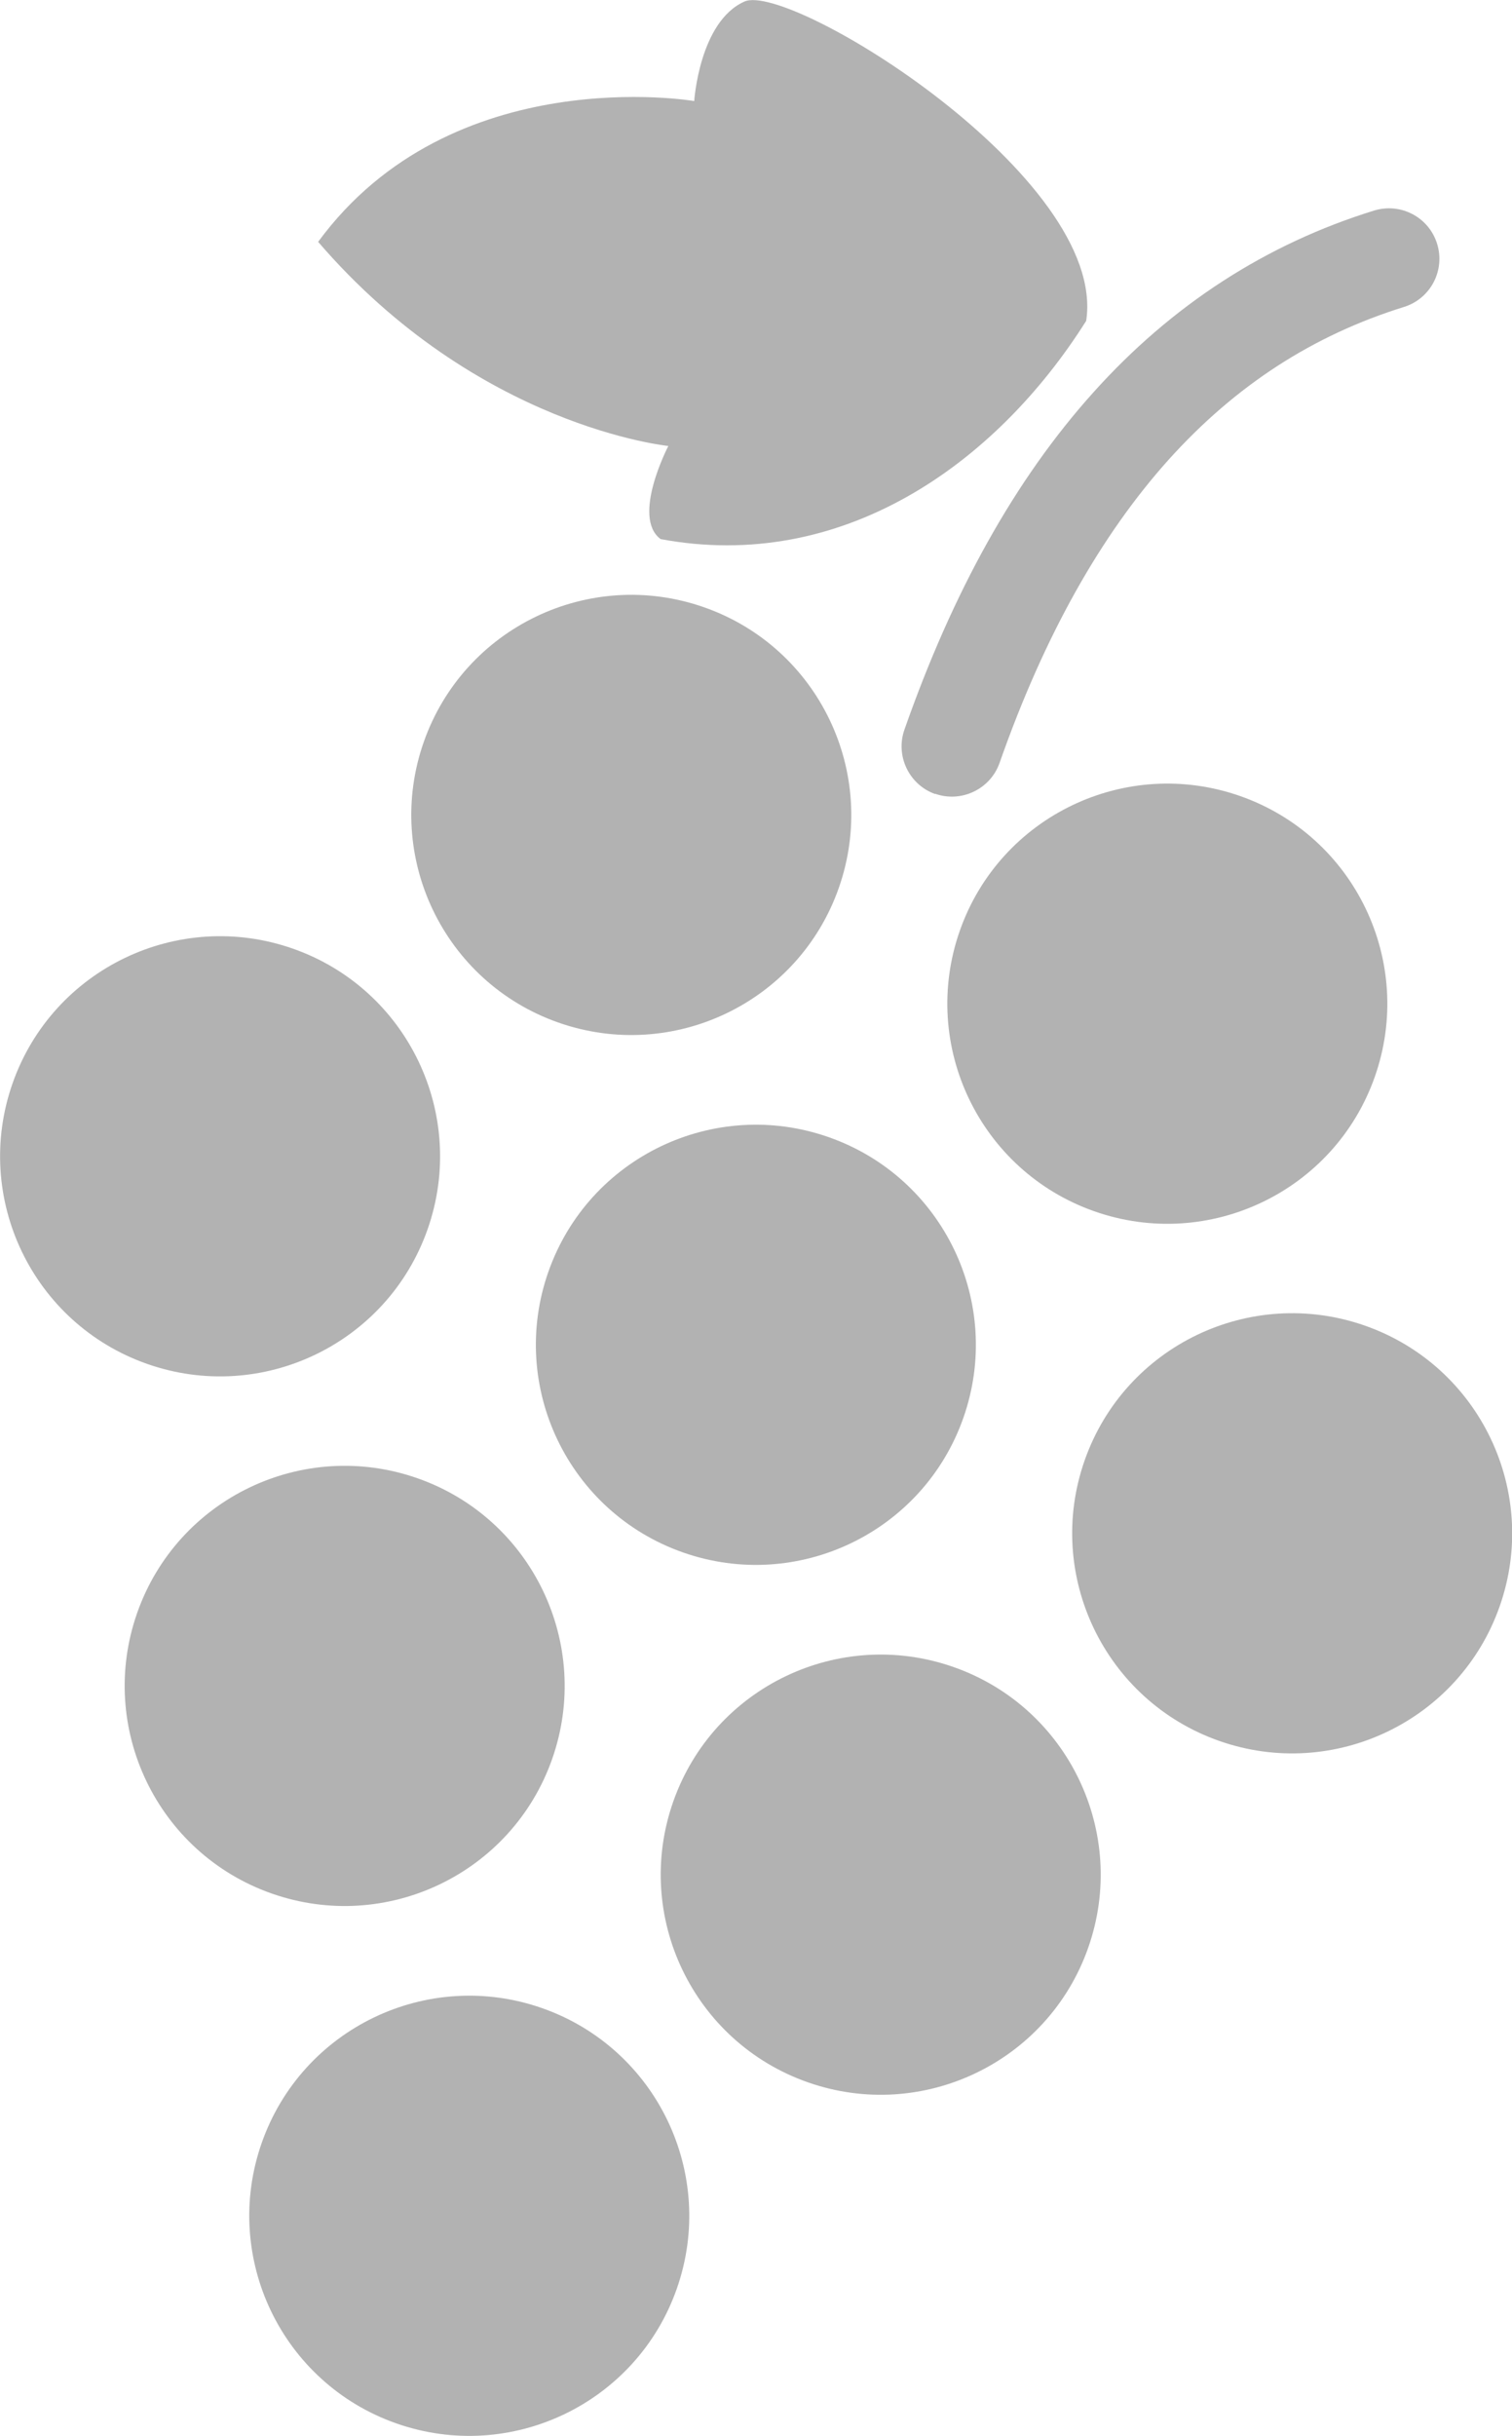 <?xml version="1.0" encoding="UTF-8"?>
<svg id="_レイヤー_2" data-name="レイヤー 2" xmlns="http://www.w3.org/2000/svg" viewBox="0 0 58.98 94.98">
  <defs>
    <style>
      .cls-1 {
        fill: #b2b2b2;
      }
    </style>
  </defs>
  <g id="_ハンバーガー" data-name="ハンバーガー">
    <g>
      <path class="cls-1" d="M21.15,78.3c-4.47-1.57-9.37.78-10.94,5.25-1.57,4.47.78,9.37,5.25,10.94,4.47,1.57,9.37-.78,10.94-5.25,1.57-4.47-.78-9.37-5.25-10.94Z"/>
      <path class="cls-1" d="M21.54,68.58c1.57-4.47-.78-9.37-5.25-10.94-4.47-1.57-9.37.78-10.94,5.25-1.57,4.47.78,9.37,5.25,10.94,4.47,1.57,9.37-.78,10.94-5.25Z"/>
      <path class="cls-1" d="M37.2,65c-4.47-1.57-9.37.78-10.94,5.25-1.57,4.47.78,9.37,5.25,10.94,4.47,1.57,9.37-.78,10.94-5.25,1.57-4.47-.78-9.37-5.25-10.94Z"/>
      <path class="cls-1" d="M16.68,47.93c1.57-4.47-.78-9.37-5.25-10.94-4.47-1.57-9.37.78-10.94,5.25-1.57,4.47.78,9.37,5.25,10.94,4.47,1.57,9.37-.78,10.94-5.25Z"/>
      <path class="cls-1" d="M26.64,60.53c4.47,1.57,9.37-.78,10.94-5.25,1.57-4.47-.78-9.37-5.25-10.94-4.47-1.57-9.37.78-10.94,5.25-1.57,4.47.78,9.37,5.25,10.94Z"/>
      <path class="cls-1" d="M53.25,51.69c-4.47-1.57-9.37.78-10.94,5.25-1.57,4.47.78,9.37,5.25,10.94,4.47,1.57,9.37-.78,10.94-5.25s-.78-9.37-5.25-10.94Z"/>
      <path class="cls-1" d="M37.44,36.29c-1.57,4.47.78,9.37,5.25,10.94,4.47,1.57,9.37-.78,10.94-5.25s-.78-9.37-5.25-10.94c-4.47-1.57-9.37.78-10.94,5.25Z"/>
      <path class="cls-1" d="M32.72,34.62c1.57-4.47-.78-9.37-5.25-10.94-4.47-1.57-9.37.78-10.94,5.25-1.57,4.47.78,9.37,5.25,10.94,4.47,1.57,9.37-.78,10.94-5.25Z"/>
      <path class="cls-1" d="M26.07,17.39s-1.45,2.78-.3,3.63c7.02,1.31,13.03-2.85,16.6-8.51C43.22,6.92,30.8-.73,29.04.06c-1.76.78-1.96,3.88-1.96,3.88,0,0-9.45-1.62-14.67,5.49,6.22,7.23,13.67,7.96,13.67,7.96Z"/>
      <path class="cls-1" d="M36.48,30.95c1.02.36,2.15-.18,2.51-1.2,1.75-4.99,3.97-8.9,6.59-11.82,2.63-2.92,5.65-4.86,9.18-5.96,1.04-.32,1.62-1.42,1.3-2.46-.32-1.04-1.42-1.62-2.46-1.3-4.21,1.3-7.9,3.69-10.95,7.09-3.06,3.4-5.49,7.79-7.37,13.15-.36,1.02.18,2.15,1.2,2.51Z"/>
    </g>
  </g>
</svg>